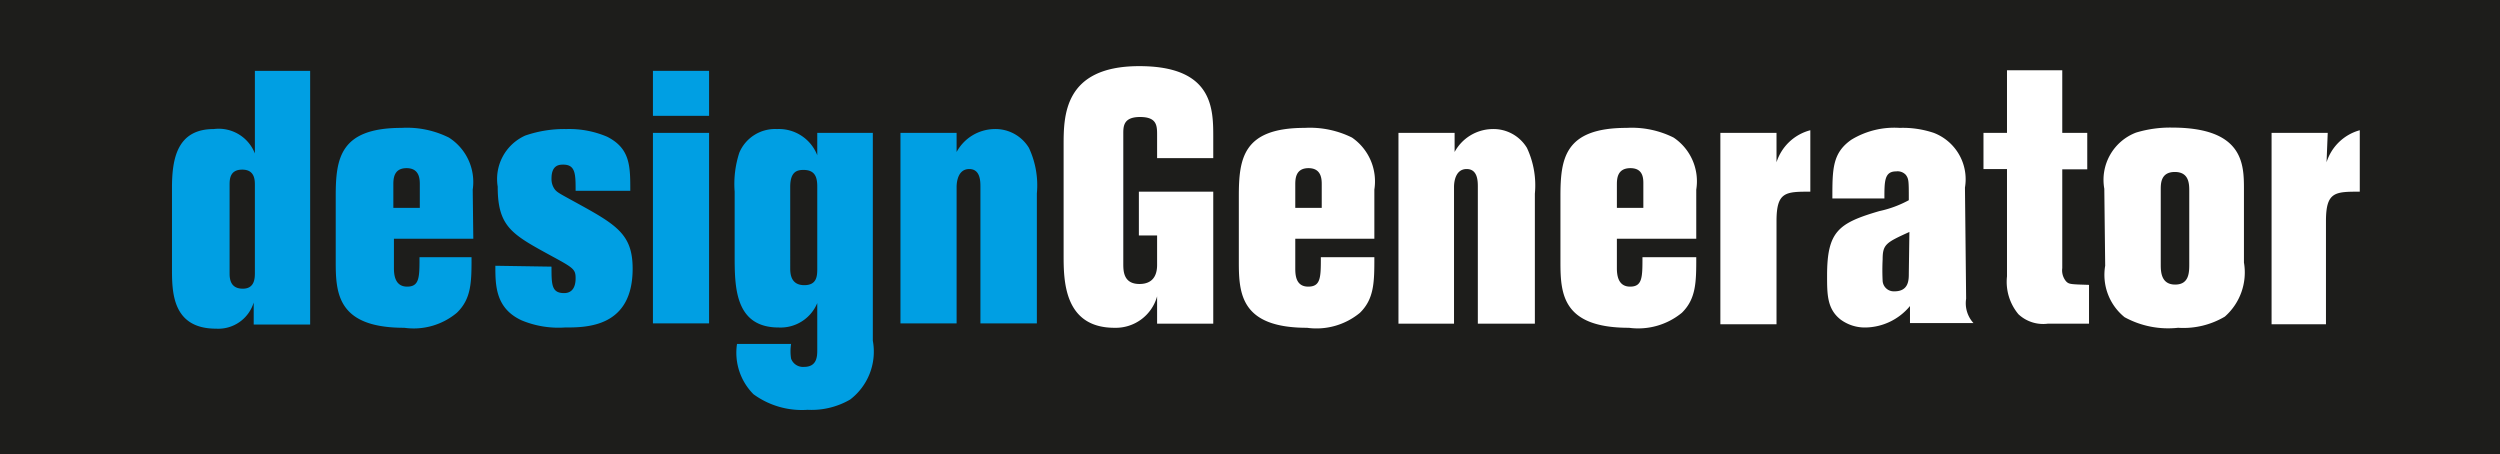 <svg xmlns="http://www.w3.org/2000/svg" viewBox="0 0 85.04 15.46">
  <defs>
    <style>
      .a {
        fill: #1d1d1b;
      }

      .b {
        fill: #009fe3;
      }

      .c {
        fill: #fff;
      }
    </style>
  </defs>
  <g>
    <rect class="a" width="85.04" height="15.46"/>
    <g>
      <path class="b" d="M8.4,44.75c0,.18,0,.55-.41.55s-.45-.31-.45-.52v-3c0-.19,0-.53.43-.53s.43.36.43.53Zm0-6.86V40.7A1.32,1.32,0,0,0,7,39.87c-1.24,0-1.42,1-1.42,2v2.73c0,.8,0,2.06,1.5,2.06a1.26,1.26,0,0,0,1.28-.89v.75h1.92V37.89Z" transform="translate(0.27 -35.48)"/>
      <path class="b" d="M13.11,41.77c0-.19,0-.57.45-.57s.45.39.45.56v.79h-.9Zm2.7.16A1.79,1.79,0,0,0,15,40.16a3.2,3.2,0,0,0-1.61-.33c-2.11,0-2.24,1.05-2.24,2.34V44.4c0,1.08.08,2.23,2.33,2.23a2.29,2.29,0,0,0,1.79-.51c.5-.48.5-1.06.5-1.89H14c0,.68,0,1-.42,1s-.45-.41-.45-.63v-1h2.7Z" transform="translate(0.27 -35.48)"/>
      <path class="b" d="M18.49,44.55c0,.61,0,.9.43.9.27,0,.39-.2.39-.5s-.06-.35-.76-.73c-1.39-.76-1.89-1-1.89-2.39a1.62,1.62,0,0,1,.94-1.74A4.07,4.07,0,0,1,19,39.87a3.28,3.28,0,0,1,1.38.26c.79.4.79,1,.79,1.84H19.31c0-.56,0-.89-.42-.89-.12,0-.4,0-.4.47a.6.6,0,0,0,.09.34c.08.12.14.15.67.44,1.44.79,2,1.1,2,2.29,0,2-1.57,2-2.31,2a3.26,3.26,0,0,1-1.46-.24c-.9-.41-.9-1.2-.9-1.86Z" transform="translate(0.27 -35.48)"/>
      <path class="b" d="M23.85,37.89v1.53H21.94V37.89Zm0,2.11v6.48H21.94V40Z" transform="translate(0.27 -35.48)"/>
      <path class="b" d="M27.53,44.6c0,.25,0,.58-.44.58s-.48-.35-.48-.57V41.84c0-.5.21-.58.45-.58.41,0,.47.27.47.57Zm-2.81-.44c0,1.07,0,2.46,1.5,2.46a1.35,1.35,0,0,0,1.31-.83v1.58c0,.22,0,.59-.45.59a.43.43,0,0,1-.44-.28,1.58,1.58,0,0,1,0-.5H24.8a2,2,0,0,0,.56,1.71,2.79,2.79,0,0,0,1.84.53,2.62,2.62,0,0,0,1.45-.35,2.05,2.05,0,0,0,.77-2V40H27.53v.76a1.4,1.4,0,0,0-1.37-.89,1.32,1.32,0,0,0-1.28.8A3.42,3.42,0,0,0,24.72,42Z" transform="translate(0.27 -35.48)"/>
      <path class="b" d="M35,46.48H33.08V41.84c0-.19,0-.61-.38-.61s-.43.43-.43.61v4.64H30.36V40h1.91v.65a1.49,1.49,0,0,1,1.28-.78,1.33,1.33,0,0,1,1.18.64A3,3,0,0,1,35,42.06Z" transform="translate(0.27 -35.48)"/>
      <path class="c" d="M41,40.86H39.09v-.78c0-.32,0-.62-.58-.62s-.57.33-.57.59v4.4c0,.24,0,.69.55.69s.6-.43.6-.65v-1h-.62V42H41v4.49H39.09v-.93a1.46,1.46,0,0,1-1.45,1.07c-1.73,0-1.73-1.63-1.73-2.48V40.43c0-1,0-2.69,2.55-2.7S41,39.19,41,40.16Z" transform="translate(0.27 -35.48)"/>
      <path class="c" d="M43.79,41.77c0-.19,0-.57.45-.57s.45.39.45.56v.79h-.9Zm2.69.16a1.81,1.81,0,0,0-.76-1.77,3.22,3.22,0,0,0-1.61-.33c-2.11,0-2.24,1.05-2.24,2.34V44.4c0,1.08.08,2.23,2.32,2.23a2.32,2.32,0,0,0,1.8-.51c.49-.48.49-1.06.49-1.89H44.66c0,.68,0,1-.43,1s-.44-.41-.44-.63v-1h2.69Z" transform="translate(0.27 -35.48)"/>
      <path class="c" d="M51.94,46.49H50V41.84c0-.19,0-.61-.38-.61s-.43.43-.43.61v4.65H47.3V40h1.91v.65a1.49,1.49,0,0,1,1.28-.78,1.33,1.33,0,0,1,1.18.64,3,3,0,0,1,.27,1.56Z" transform="translate(0.27 -35.48)"/>
      <path class="c" d="M54.73,41.77c0-.19,0-.57.46-.57s.44.39.44.56v.79h-.9Zm2.7.16a1.79,1.79,0,0,0-.77-1.77,3.18,3.18,0,0,0-1.6-.33c-2.12,0-2.25,1.05-2.25,2.34V44.4c0,1.09.08,2.23,2.33,2.23a2.34,2.34,0,0,0,1.8-.51c.49-.48.49-1.06.49-1.89H55.6c0,.68,0,1-.42,1s-.45-.41-.45-.63v-1h2.7Z" transform="translate(0.27 -35.48)"/>
      <path class="c" d="M60.16,41a1.64,1.64,0,0,1,1.15-1.09V42c-.84,0-1.15,0-1.15,1v3.51H58.25V40h1.91Z" transform="translate(0.27 -35.48)"/>
      <path class="c" d="M64.66,44.78c0,.22,0,.61-.49.61a.38.38,0,0,1-.4-.35,7.32,7.32,0,0,1,0-.74c0-.51.12-.57.91-.93Zm1.91-2.92A1.69,1.69,0,0,0,65.51,40a3.31,3.31,0,0,0-1.16-.17,2.81,2.81,0,0,0-1.64.4c-.65.45-.65,1-.65,2h1.77c0-.59,0-.92.4-.92a.38.38,0,0,1,.33.12c.1.14.1.2.1.86a3.72,3.72,0,0,1-1,.37c-1.4.41-1.78.69-1.78,2.2,0,.63,0,1.13.46,1.49a1.39,1.39,0,0,0,.85.27,2,2,0,0,0,1.51-.73v.58h2.16a1,1,0,0,1-.25-.83Z" transform="translate(0.27 -35.48)"/>
      <path class="c" d="M69.88,37.87V40h.85v1.24h-.85V44.6a.58.58,0,0,0,.13.45c.1.1.14.1.78.12v1.32h-1.4a1.23,1.23,0,0,1-1-.32A1.72,1.72,0,0,1,68,44.88V41.23h-.8V40H68V37.87Z" transform="translate(0.27 -35.48)"/>
      <path class="c" d="M74.2,44.45c0,.29,0,.71-.48.71s-.49-.44-.49-.68V41.93c0-.21,0-.6.48-.6s.49.4.49.64Zm-2.86.07A1.85,1.85,0,0,0,72,46.27a3.09,3.09,0,0,0,1.82.36,2.76,2.76,0,0,0,1.59-.38,2,2,0,0,0,.65-1.84V41.93c0-.85,0-2.11-2.45-2.11a4,4,0,0,0-1.22.17,1.72,1.72,0,0,0-1.08,1.91Z" transform="translate(0.27 -35.48)"/>
      <path class="c" d="M78.87,41A1.64,1.64,0,0,1,80,39.91V42c-.84,0-1.15,0-1.15,1v3.51H77V40h1.91Z" transform="translate(0.27 -35.48)"/>
    </g>
  </g>
</svg>
